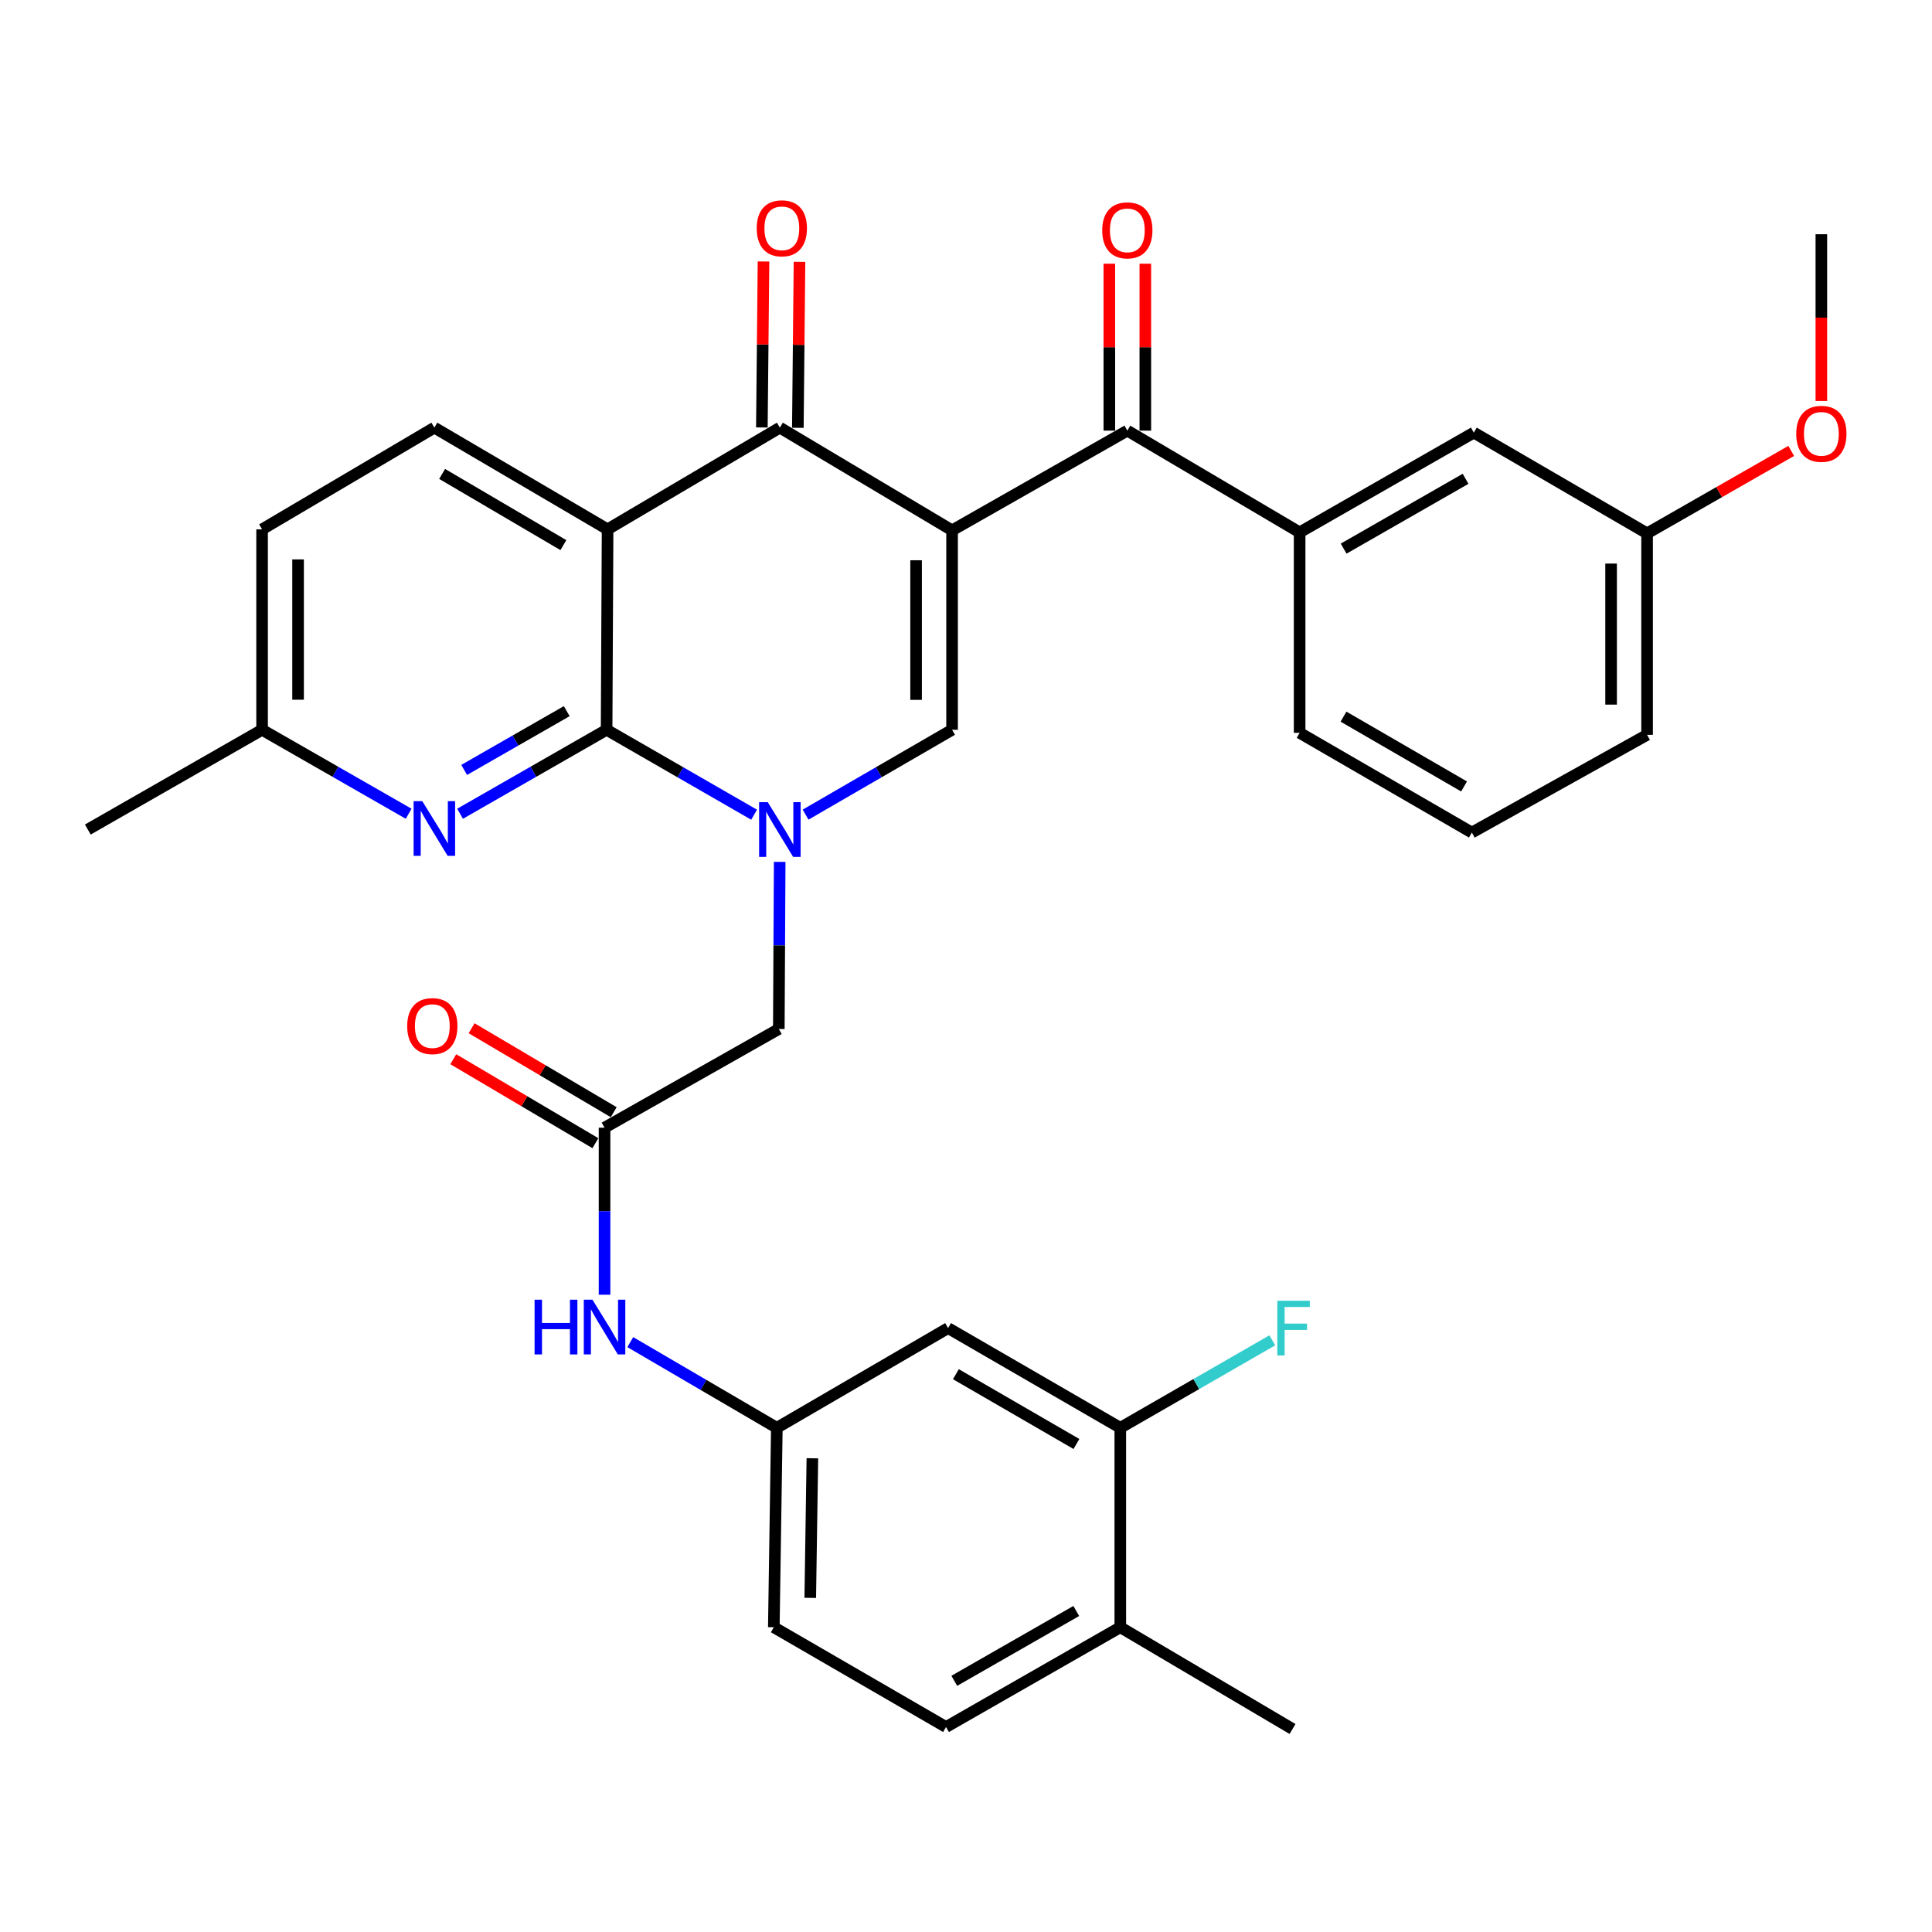 <?xml version='1.0' encoding='iso-8859-1'?>
<svg version='1.1' baseProfile='full'
              xmlns='http://www.w3.org/2000/svg'
                      xmlns:rdkit='http://www.rdkit.org/xml'
                      xmlns:xlink='http://www.w3.org/1999/xlink'
                  xml:space='preserve'
width='1000px' height='1000px' viewBox='0 0 1000 1000'>
<!-- END OF HEADER -->
<rect style='opacity:1.0;fill:#FFFFFF;stroke:none' width='1000' height='1000' x='0' y='0'> </rect>
<path class='bond-3' d='M 492.798,274.505 L 403.652,221.343' style='fill:none;fill-rule:evenodd;stroke:#000000;stroke-width:6px;stroke-linecap:butt;stroke-linejoin:miter;stroke-opacity:1' />
<path class='bond-4' d='M 492.798,274.505 L 492.798,377.736' style='fill:none;fill-rule:evenodd;stroke:#000000;stroke-width:6px;stroke-linecap:butt;stroke-linejoin:miter;stroke-opacity:1' />
<path class='bond-4' d='M 474.17,289.99 L 474.17,362.251' style='fill:none;fill-rule:evenodd;stroke:#000000;stroke-width:6px;stroke-linecap:butt;stroke-linejoin:miter;stroke-opacity:1' />
<path class='bond-5' d='M 492.798,274.505 L 583.507,222.895' style='fill:none;fill-rule:evenodd;stroke:#000000;stroke-width:6px;stroke-linecap:butt;stroke-linejoin:miter;stroke-opacity:1' />
<path class='bond-0' d='M 416.968,421.655 L 454.883,399.695' style='fill:none;fill-rule:evenodd;stroke:#0000FF;stroke-width:6px;stroke-linecap:butt;stroke-linejoin:miter;stroke-opacity:1' />
<path class='bond-0' d='M 454.883,399.695 L 492.798,377.736' style='fill:none;fill-rule:evenodd;stroke:#000000;stroke-width:6px;stroke-linecap:butt;stroke-linejoin:miter;stroke-opacity:1' />
<path class='bond-1' d='M 390.326,421.694 L 352.152,399.715' style='fill:none;fill-rule:evenodd;stroke:#0000FF;stroke-width:6px;stroke-linecap:butt;stroke-linejoin:miter;stroke-opacity:1' />
<path class='bond-1' d='M 352.152,399.715 L 313.979,377.736' style='fill:none;fill-rule:evenodd;stroke:#000000;stroke-width:6px;stroke-linecap:butt;stroke-linejoin:miter;stroke-opacity:1' />
<path class='bond-9' d='M 403.565,446.108 L 403.34,489.353' style='fill:none;fill-rule:evenodd;stroke:#0000FF;stroke-width:6px;stroke-linecap:butt;stroke-linejoin:miter;stroke-opacity:1' />
<path class='bond-9' d='M 403.34,489.353 L 403.114,532.598' style='fill:none;fill-rule:evenodd;stroke:#000000;stroke-width:6px;stroke-linecap:butt;stroke-linejoin:miter;stroke-opacity:1' />
<path class='bond-6' d='M 313.979,377.736 L 276.055,399.465' style='fill:none;fill-rule:evenodd;stroke:#000000;stroke-width:6px;stroke-linecap:butt;stroke-linejoin:miter;stroke-opacity:1' />
<path class='bond-6' d='M 276.055,399.465 L 238.131,421.193' style='fill:none;fill-rule:evenodd;stroke:#0000FF;stroke-width:6px;stroke-linecap:butt;stroke-linejoin:miter;stroke-opacity:1' />
<path class='bond-6' d='M 293.341,368.091 L 266.794,383.301' style='fill:none;fill-rule:evenodd;stroke:#000000;stroke-width:6px;stroke-linecap:butt;stroke-linejoin:miter;stroke-opacity:1' />
<path class='bond-6' d='M 266.794,383.301 L 240.248,398.511' style='fill:none;fill-rule:evenodd;stroke:#0000FF;stroke-width:6px;stroke-linecap:butt;stroke-linejoin:miter;stroke-opacity:1' />
<path class='bond-33' d='M 313.979,377.736 L 314.486,273.988' style='fill:none;fill-rule:evenodd;stroke:#000000;stroke-width:6px;stroke-linecap:butt;stroke-linejoin:miter;stroke-opacity:1' />
<path class='bond-2' d='M 314.486,273.988 L 403.652,221.343' style='fill:none;fill-rule:evenodd;stroke:#000000;stroke-width:6px;stroke-linecap:butt;stroke-linejoin:miter;stroke-opacity:1' />
<path class='bond-10' d='M 314.486,273.988 L 224.823,221.343' style='fill:none;fill-rule:evenodd;stroke:#000000;stroke-width:6px;stroke-linecap:butt;stroke-linejoin:miter;stroke-opacity:1' />
<path class='bond-10' d='M 291.605,282.155 L 228.84,245.303' style='fill:none;fill-rule:evenodd;stroke:#000000;stroke-width:6px;stroke-linecap:butt;stroke-linejoin:miter;stroke-opacity:1' />
<path class='bond-14' d='M 412.966,221.435 L 413.392,178.48' style='fill:none;fill-rule:evenodd;stroke:#000000;stroke-width:6px;stroke-linecap:butt;stroke-linejoin:miter;stroke-opacity:1' />
<path class='bond-14' d='M 413.392,178.48 L 413.818,135.525' style='fill:none;fill-rule:evenodd;stroke:#FF0000;stroke-width:6px;stroke-linecap:butt;stroke-linejoin:miter;stroke-opacity:1' />
<path class='bond-14' d='M 394.339,221.25 L 394.765,178.295' style='fill:none;fill-rule:evenodd;stroke:#000000;stroke-width:6px;stroke-linecap:butt;stroke-linejoin:miter;stroke-opacity:1' />
<path class='bond-14' d='M 394.765,178.295 L 395.191,135.34' style='fill:none;fill-rule:evenodd;stroke:#FF0000;stroke-width:6px;stroke-linecap:butt;stroke-linejoin:miter;stroke-opacity:1' />
<path class='bond-7' d='M 583.507,222.895 L 672.684,275.55' style='fill:none;fill-rule:evenodd;stroke:#000000;stroke-width:6px;stroke-linecap:butt;stroke-linejoin:miter;stroke-opacity:1' />
<path class='bond-16' d='M 592.821,222.895 L 592.821,179.698' style='fill:none;fill-rule:evenodd;stroke:#000000;stroke-width:6px;stroke-linecap:butt;stroke-linejoin:miter;stroke-opacity:1' />
<path class='bond-16' d='M 592.821,179.698 L 592.821,136.5' style='fill:none;fill-rule:evenodd;stroke:#FF0000;stroke-width:6px;stroke-linecap:butt;stroke-linejoin:miter;stroke-opacity:1' />
<path class='bond-16' d='M 574.193,222.895 L 574.193,179.698' style='fill:none;fill-rule:evenodd;stroke:#000000;stroke-width:6px;stroke-linecap:butt;stroke-linejoin:miter;stroke-opacity:1' />
<path class='bond-16' d='M 574.193,179.698 L 574.193,136.5' style='fill:none;fill-rule:evenodd;stroke:#FF0000;stroke-width:6px;stroke-linecap:butt;stroke-linejoin:miter;stroke-opacity:1' />
<path class='bond-20' d='M 211.513,421.194 L 173.585,399.465' style='fill:none;fill-rule:evenodd;stroke:#0000FF;stroke-width:6px;stroke-linecap:butt;stroke-linejoin:miter;stroke-opacity:1' />
<path class='bond-20' d='M 173.585,399.465 L 135.656,377.736' style='fill:none;fill-rule:evenodd;stroke:#000000;stroke-width:6px;stroke-linecap:butt;stroke-linejoin:miter;stroke-opacity:1' />
<path class='bond-17' d='M 672.684,275.55 L 762.844,223.92' style='fill:none;fill-rule:evenodd;stroke:#000000;stroke-width:6px;stroke-linecap:butt;stroke-linejoin:miter;stroke-opacity:1' />
<path class='bond-17' d='M 695.465,283.971 L 758.577,247.829' style='fill:none;fill-rule:evenodd;stroke:#000000;stroke-width:6px;stroke-linecap:butt;stroke-linejoin:miter;stroke-opacity:1' />
<path class='bond-26' d='M 672.684,275.55 L 672.684,379.309' style='fill:none;fill-rule:evenodd;stroke:#000000;stroke-width:6px;stroke-linecap:butt;stroke-linejoin:miter;stroke-opacity:1' />
<path class='bond-8' d='M 312.913,583.69 L 403.114,532.598' style='fill:none;fill-rule:evenodd;stroke:#000000;stroke-width:6px;stroke-linecap:butt;stroke-linejoin:miter;stroke-opacity:1' />
<path class='bond-13' d='M 312.913,583.69 L 312.913,626.92' style='fill:none;fill-rule:evenodd;stroke:#000000;stroke-width:6px;stroke-linecap:butt;stroke-linejoin:miter;stroke-opacity:1' />
<path class='bond-13' d='M 312.913,626.92 L 312.913,670.15' style='fill:none;fill-rule:evenodd;stroke:#0000FF;stroke-width:6px;stroke-linecap:butt;stroke-linejoin:miter;stroke-opacity:1' />
<path class='bond-19' d='M 317.65,575.671 L 280.872,553.943' style='fill:none;fill-rule:evenodd;stroke:#000000;stroke-width:6px;stroke-linecap:butt;stroke-linejoin:miter;stroke-opacity:1' />
<path class='bond-19' d='M 280.872,553.943 L 244.093,532.215' style='fill:none;fill-rule:evenodd;stroke:#FF0000;stroke-width:6px;stroke-linecap:butt;stroke-linejoin:miter;stroke-opacity:1' />
<path class='bond-19' d='M 308.175,591.71 L 271.397,569.981' style='fill:none;fill-rule:evenodd;stroke:#000000;stroke-width:6px;stroke-linecap:butt;stroke-linejoin:miter;stroke-opacity:1' />
<path class='bond-19' d='M 271.397,569.981 L 234.618,548.253' style='fill:none;fill-rule:evenodd;stroke:#FF0000;stroke-width:6px;stroke-linecap:butt;stroke-linejoin:miter;stroke-opacity:1' />
<path class='bond-22' d='M 224.823,221.343 L 135.656,273.988' style='fill:none;fill-rule:evenodd;stroke:#000000;stroke-width:6px;stroke-linecap:butt;stroke-linejoin:miter;stroke-opacity:1' />
<path class='bond-11' d='M 579.864,739.028 L 490.728,687.418' style='fill:none;fill-rule:evenodd;stroke:#000000;stroke-width:6px;stroke-linecap:butt;stroke-linejoin:miter;stroke-opacity:1' />
<path class='bond-11' d='M 557.16,747.408 L 494.765,711.28' style='fill:none;fill-rule:evenodd;stroke:#000000;stroke-width:6px;stroke-linecap:butt;stroke-linejoin:miter;stroke-opacity:1' />
<path class='bond-23' d='M 579.864,739.028 L 619.203,716.39' style='fill:none;fill-rule:evenodd;stroke:#000000;stroke-width:6px;stroke-linecap:butt;stroke-linejoin:miter;stroke-opacity:1' />
<path class='bond-23' d='M 619.203,716.39 L 658.541,693.752' style='fill:none;fill-rule:evenodd;stroke:#33CCCC;stroke-width:6px;stroke-linecap:butt;stroke-linejoin:miter;stroke-opacity:1' />
<path class='bond-36' d='M 579.864,739.028 L 579.864,842.259' style='fill:none;fill-rule:evenodd;stroke:#000000;stroke-width:6px;stroke-linecap:butt;stroke-linejoin:miter;stroke-opacity:1' />
<path class='bond-12' d='M 490.728,687.418 L 402.09,739.028' style='fill:none;fill-rule:evenodd;stroke:#000000;stroke-width:6px;stroke-linecap:butt;stroke-linejoin:miter;stroke-opacity:1' />
<path class='bond-15' d='M 326.235,694.679 L 364.163,716.854' style='fill:none;fill-rule:evenodd;stroke:#0000FF;stroke-width:6px;stroke-linecap:butt;stroke-linejoin:miter;stroke-opacity:1' />
<path class='bond-15' d='M 364.163,716.854 L 402.09,739.028' style='fill:none;fill-rule:evenodd;stroke:#000000;stroke-width:6px;stroke-linecap:butt;stroke-linejoin:miter;stroke-opacity:1' />
<path class='bond-24' d='M 402.09,739.028 L 400.527,842.259' style='fill:none;fill-rule:evenodd;stroke:#000000;stroke-width:6px;stroke-linecap:butt;stroke-linejoin:miter;stroke-opacity:1' />
<path class='bond-24' d='M 420.481,754.795 L 419.387,827.056' style='fill:none;fill-rule:evenodd;stroke:#000000;stroke-width:6px;stroke-linecap:butt;stroke-linejoin:miter;stroke-opacity:1' />
<path class='bond-25' d='M 762.844,223.92 L 852.528,276.058' style='fill:none;fill-rule:evenodd;stroke:#000000;stroke-width:6px;stroke-linecap:butt;stroke-linejoin:miter;stroke-opacity:1' />
<path class='bond-18' d='M 579.864,842.259 L 489.663,893.9' style='fill:none;fill-rule:evenodd;stroke:#000000;stroke-width:6px;stroke-linecap:butt;stroke-linejoin:miter;stroke-opacity:1' />
<path class='bond-18' d='M 557.078,833.839 L 493.937,869.988' style='fill:none;fill-rule:evenodd;stroke:#000000;stroke-width:6px;stroke-linecap:butt;stroke-linejoin:miter;stroke-opacity:1' />
<path class='bond-29' d='M 579.864,842.259 L 669.01,894.925' style='fill:none;fill-rule:evenodd;stroke:#000000;stroke-width:6px;stroke-linecap:butt;stroke-linejoin:miter;stroke-opacity:1' />
<path class='bond-31' d='M 135.656,377.736 L 45.455,429.367' style='fill:none;fill-rule:evenodd;stroke:#000000;stroke-width:6px;stroke-linecap:butt;stroke-linejoin:miter;stroke-opacity:1' />
<path class='bond-34' d='M 135.656,377.736 L 135.656,273.988' style='fill:none;fill-rule:evenodd;stroke:#000000;stroke-width:6px;stroke-linecap:butt;stroke-linejoin:miter;stroke-opacity:1' />
<path class='bond-34' d='M 154.284,362.174 L 154.284,289.55' style='fill:none;fill-rule:evenodd;stroke:#000000;stroke-width:6px;stroke-linecap:butt;stroke-linejoin:miter;stroke-opacity:1' />
<path class='bond-21' d='M 489.663,893.9 L 400.527,842.259' style='fill:none;fill-rule:evenodd;stroke:#000000;stroke-width:6px;stroke-linecap:butt;stroke-linejoin:miter;stroke-opacity:1' />
<path class='bond-27' d='M 852.528,276.058 L 889.83,254.723' style='fill:none;fill-rule:evenodd;stroke:#000000;stroke-width:6px;stroke-linecap:butt;stroke-linejoin:miter;stroke-opacity:1' />
<path class='bond-27' d='M 889.83,254.723 L 927.131,233.389' style='fill:none;fill-rule:evenodd;stroke:#FF0000;stroke-width:6px;stroke-linecap:butt;stroke-linejoin:miter;stroke-opacity:1' />
<path class='bond-35' d='M 852.528,276.058 L 852.528,380.354' style='fill:none;fill-rule:evenodd;stroke:#000000;stroke-width:6px;stroke-linecap:butt;stroke-linejoin:miter;stroke-opacity:1' />
<path class='bond-35' d='M 833.9,291.702 L 833.9,364.71' style='fill:none;fill-rule:evenodd;stroke:#000000;stroke-width:6px;stroke-linecap:butt;stroke-linejoin:miter;stroke-opacity:1' />
<path class='bond-28' d='M 672.684,379.309 L 761.83,430.93' style='fill:none;fill-rule:evenodd;stroke:#000000;stroke-width:6px;stroke-linecap:butt;stroke-linejoin:miter;stroke-opacity:1' />
<path class='bond-28' d='M 695.39,370.932 L 757.792,407.066' style='fill:none;fill-rule:evenodd;stroke:#000000;stroke-width:6px;stroke-linecap:butt;stroke-linejoin:miter;stroke-opacity:1' />
<path class='bond-32' d='M 942.729,207.567 L 942.729,164.402' style='fill:none;fill-rule:evenodd;stroke:#FF0000;stroke-width:6px;stroke-linecap:butt;stroke-linejoin:miter;stroke-opacity:1' />
<path class='bond-32' d='M 942.729,164.402 L 942.729,121.237' style='fill:none;fill-rule:evenodd;stroke:#000000;stroke-width:6px;stroke-linecap:butt;stroke-linejoin:miter;stroke-opacity:1' />
<path class='bond-30' d='M 761.83,430.93 L 852.528,380.354' style='fill:none;fill-rule:evenodd;stroke:#000000;stroke-width:6px;stroke-linecap:butt;stroke-linejoin:miter;stroke-opacity:1' />
<path  class='atom-1' d='M 397.392 415.207
L 406.672 430.207
Q 407.592 431.687, 409.072 434.367
Q 410.552 437.047, 410.632 437.207
L 410.632 415.207
L 414.392 415.207
L 414.392 443.527
L 410.512 443.527
L 400.552 427.127
Q 399.392 425.207, 398.152 423.007
Q 396.952 420.807, 396.592 420.127
L 396.592 443.527
L 392.912 443.527
L 392.912 415.207
L 397.392 415.207
' fill='#0000FF'/>
<path  class='atom-7' d='M 218.563 414.658
L 227.843 429.658
Q 228.763 431.138, 230.243 433.818
Q 231.723 436.498, 231.803 436.658
L 231.803 414.658
L 235.563 414.658
L 235.563 442.978
L 231.683 442.978
L 221.723 426.578
Q 220.563 424.658, 219.323 422.458
Q 218.123 420.258, 217.763 419.578
L 217.763 442.978
L 214.083 442.978
L 214.083 414.658
L 218.563 414.658
' fill='#0000FF'/>
<path  class='atom-14' d='M 276.693 672.73
L 280.533 672.73
L 280.533 684.77
L 295.013 684.77
L 295.013 672.73
L 298.853 672.73
L 298.853 701.05
L 295.013 701.05
L 295.013 687.97
L 280.533 687.97
L 280.533 701.05
L 276.693 701.05
L 276.693 672.73
' fill='#0000FF'/>
<path  class='atom-14' d='M 306.653 672.73
L 315.933 687.73
Q 316.853 689.21, 318.333 691.89
Q 319.813 694.57, 319.893 694.73
L 319.893 672.73
L 323.653 672.73
L 323.653 701.05
L 319.773 701.05
L 309.813 684.65
Q 308.653 682.73, 307.413 680.53
Q 306.213 678.33, 305.853 677.65
L 305.853 701.05
L 302.173 701.05
L 302.173 672.73
L 306.653 672.73
' fill='#0000FF'/>
<path  class='atom-15' d='M 391.677 118.171
Q 391.677 111.371, 395.037 107.571
Q 398.397 103.771, 404.677 103.771
Q 410.957 103.771, 414.317 107.571
Q 417.677 111.371, 417.677 118.171
Q 417.677 125.051, 414.277 128.971
Q 410.877 132.851, 404.677 132.851
Q 398.437 132.851, 395.037 128.971
Q 391.677 125.091, 391.677 118.171
M 404.677 129.651
Q 408.997 129.651, 411.317 126.771
Q 413.677 123.851, 413.677 118.171
Q 413.677 112.611, 411.317 109.811
Q 408.997 106.971, 404.677 106.971
Q 400.357 106.971, 397.997 109.771
Q 395.677 112.571, 395.677 118.171
Q 395.677 123.891, 397.997 126.771
Q 400.357 129.651, 404.677 129.651
' fill='#FF0000'/>
<path  class='atom-17' d='M 570.507 119.227
Q 570.507 112.427, 573.867 108.627
Q 577.227 104.827, 583.507 104.827
Q 589.787 104.827, 593.147 108.627
Q 596.507 112.427, 596.507 119.227
Q 596.507 126.107, 593.107 130.027
Q 589.707 133.907, 583.507 133.907
Q 577.267 133.907, 573.867 130.027
Q 570.507 126.147, 570.507 119.227
M 583.507 130.707
Q 587.827 130.707, 590.147 127.827
Q 592.507 124.907, 592.507 119.227
Q 592.507 113.667, 590.147 110.867
Q 587.827 108.027, 583.507 108.027
Q 579.187 108.027, 576.827 110.827
Q 574.507 113.627, 574.507 119.227
Q 574.507 124.947, 576.827 127.827
Q 579.187 130.707, 583.507 130.707
' fill='#FF0000'/>
<path  class='atom-20' d='M 210.767 531.105
Q 210.767 524.305, 214.127 520.505
Q 217.487 516.705, 223.767 516.705
Q 230.047 516.705, 233.407 520.505
Q 236.767 524.305, 236.767 531.105
Q 236.767 537.985, 233.367 541.905
Q 229.967 545.785, 223.767 545.785
Q 217.527 545.785, 214.127 541.905
Q 210.767 538.025, 210.767 531.105
M 223.767 542.585
Q 228.087 542.585, 230.407 539.705
Q 232.767 536.785, 232.767 531.105
Q 232.767 525.545, 230.407 522.745
Q 228.087 519.905, 223.767 519.905
Q 219.447 519.905, 217.087 522.705
Q 214.767 525.505, 214.767 531.105
Q 214.767 536.825, 217.087 539.705
Q 219.447 542.585, 223.767 542.585
' fill='#FF0000'/>
<path  class='atom-24' d='M 661.128 673.258
L 677.968 673.258
L 677.968 676.498
L 664.928 676.498
L 664.928 685.098
L 676.528 685.098
L 676.528 688.378
L 664.928 688.378
L 664.928 701.578
L 661.128 701.578
L 661.128 673.258
' fill='#33CCCC'/>
<path  class='atom-28' d='M 929.729 224.548
Q 929.729 217.748, 933.089 213.948
Q 936.449 210.148, 942.729 210.148
Q 949.009 210.148, 952.369 213.948
Q 955.729 217.748, 955.729 224.548
Q 955.729 231.428, 952.329 235.348
Q 948.929 239.228, 942.729 239.228
Q 936.489 239.228, 933.089 235.348
Q 929.729 231.468, 929.729 224.548
M 942.729 236.028
Q 947.049 236.028, 949.369 233.148
Q 951.729 230.228, 951.729 224.548
Q 951.729 218.988, 949.369 216.188
Q 947.049 213.348, 942.729 213.348
Q 938.409 213.348, 936.049 216.148
Q 933.729 218.948, 933.729 224.548
Q 933.729 230.268, 936.049 233.148
Q 938.409 236.028, 942.729 236.028
' fill='#FF0000'/>
</svg>
